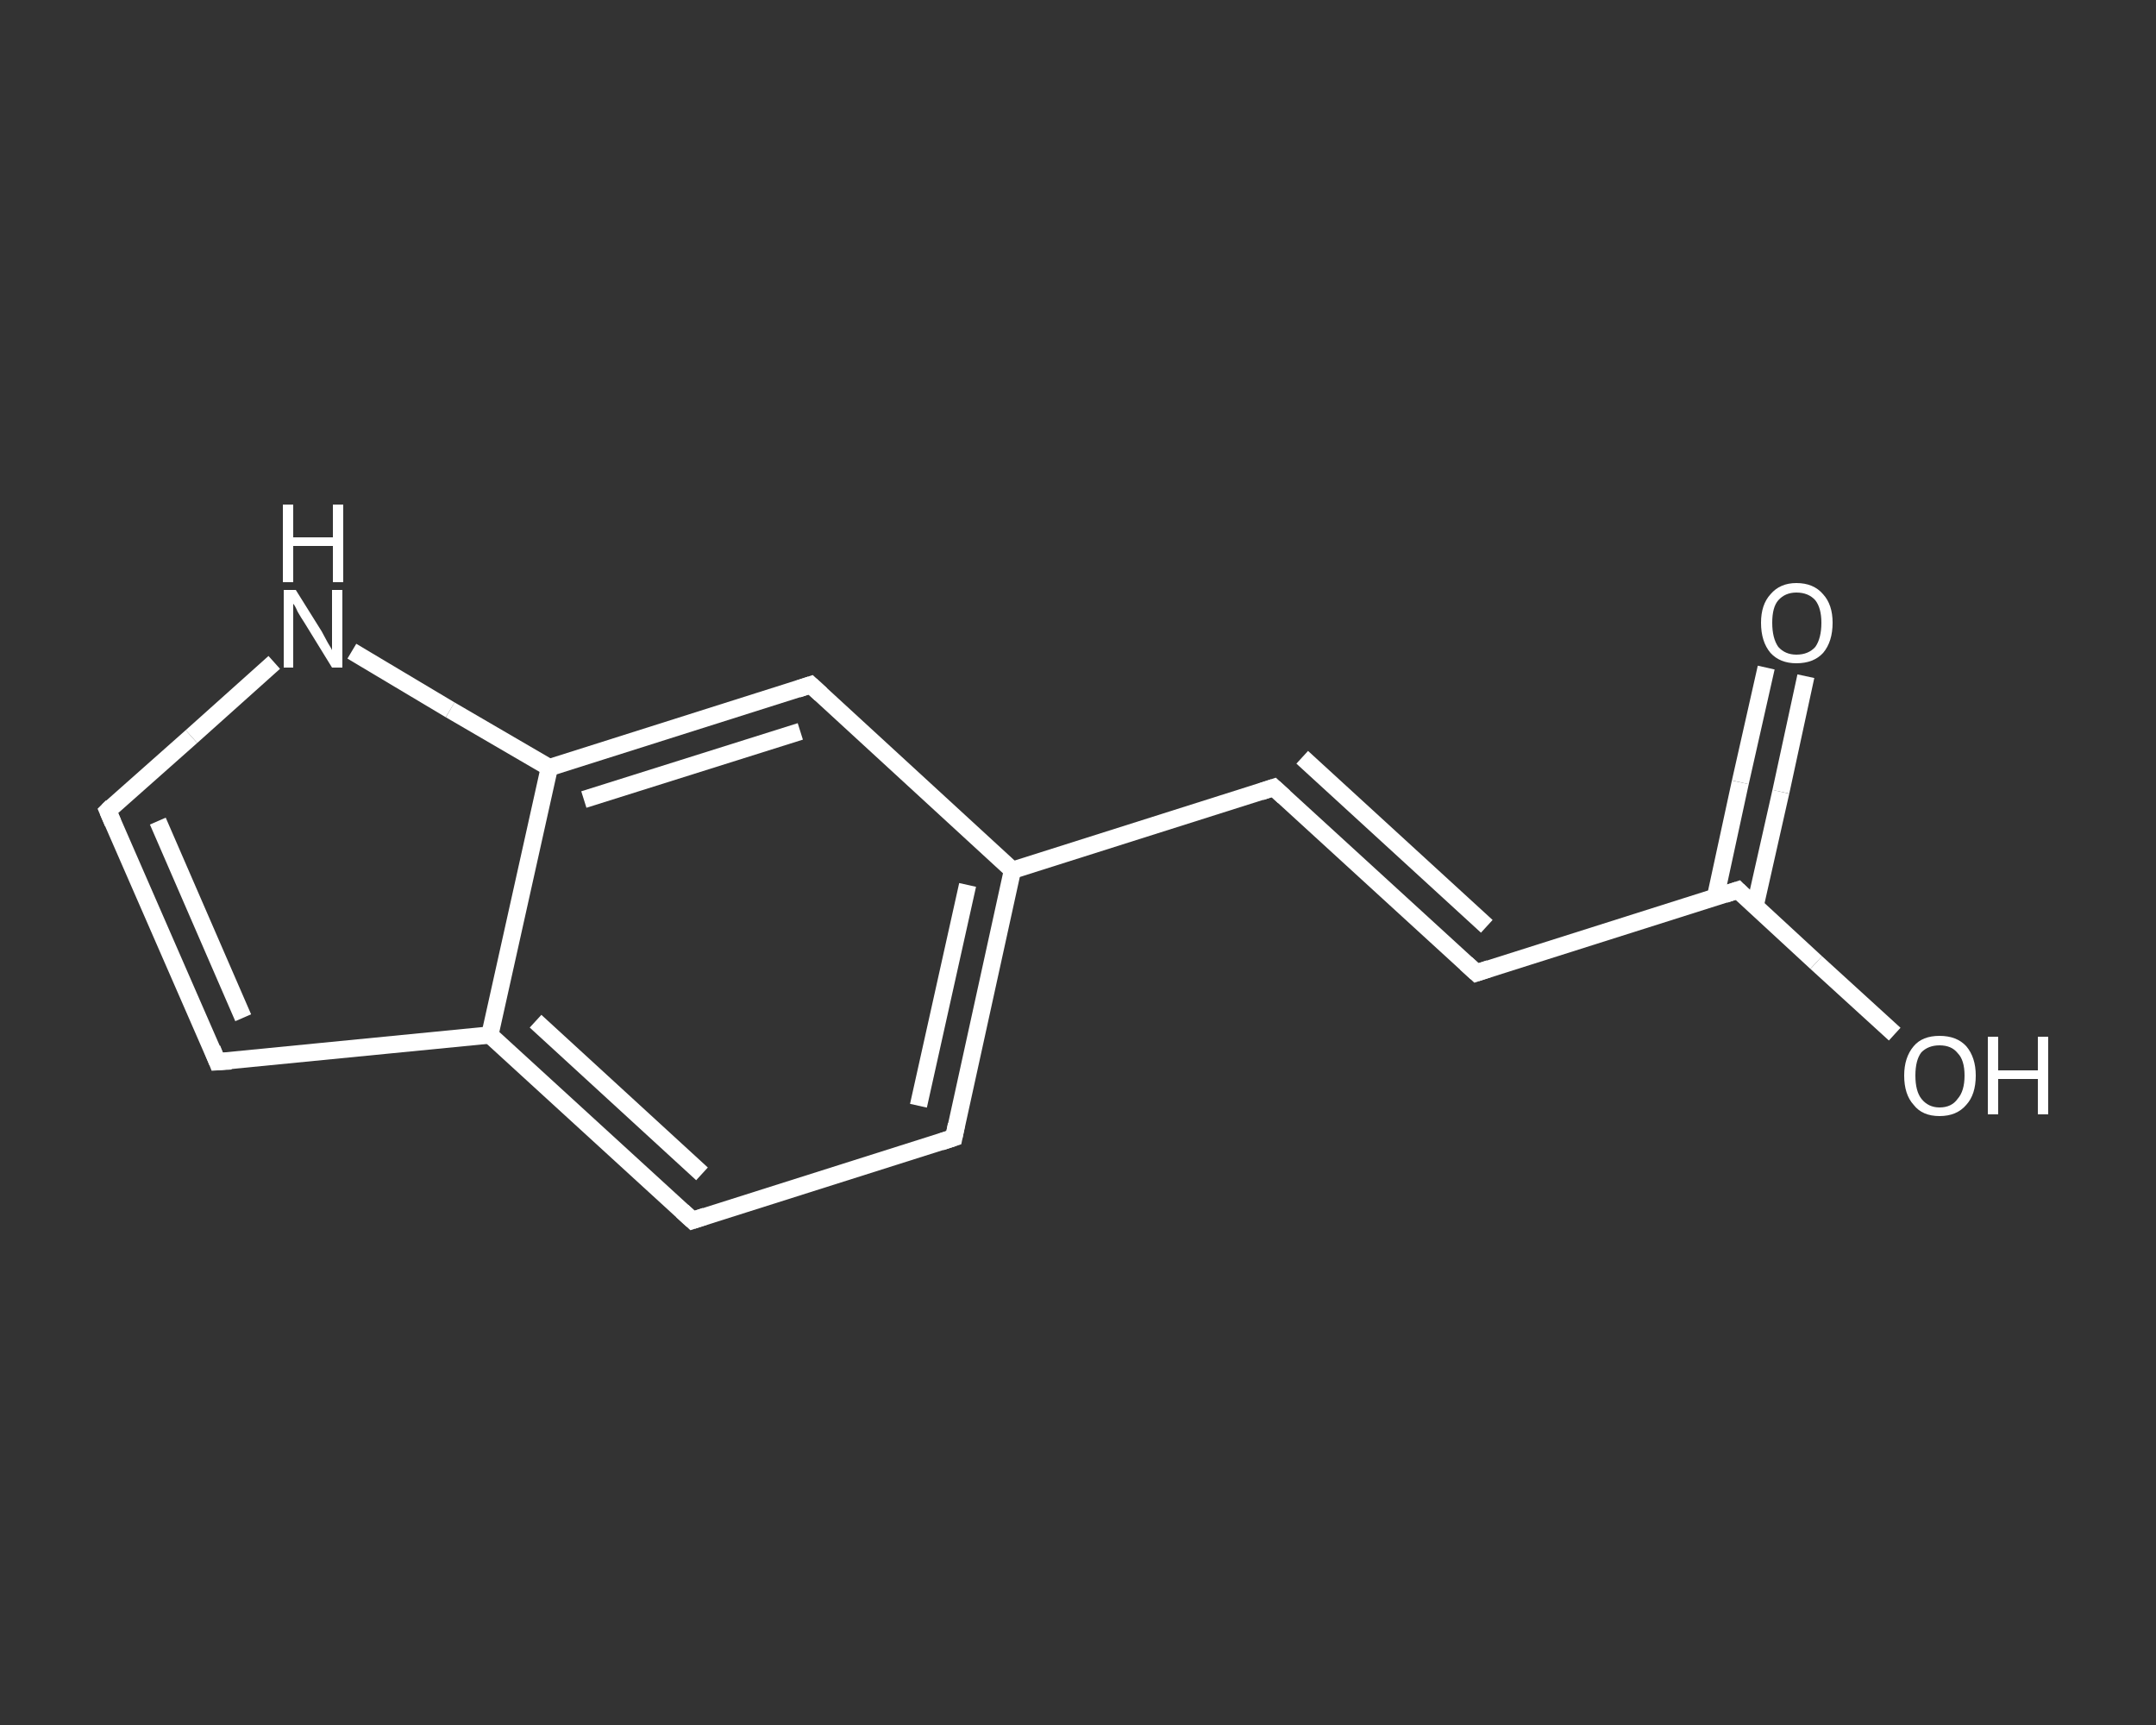 <?xml version='1.0' encoding='iso-8859-1'?>
<svg version='1.1' baseProfile='full'
              xmlns='http://www.w3.org/2000/svg'
                      xmlns:rdkit='http://www.rdkit.org/xml'
                      xmlns:xlink='http://www.w3.org/1999/xlink'
                  xml:space='preserve'
width='250px' height='200px' viewBox='0 0 250 200'>
<rect x="0" y="0" width="250" height="200" fill="#333333" stroke="none"/>
<!-- END OF HEADER -->
<rect style='opacity:1.0;fill:transparent;stroke:none' width='250.0' height='200.0' x='0.0' y='0.0'> </rect>
<path class='bond-0 atom-0 atom-1' d='M 209.4,78.4 L 206.5,91.8' style='fill:none;fill-rule:evenodd;stroke:#FFFFFF;stroke-width:2.0px;stroke-linecap:butt;stroke-linejoin:miter;stroke-opacity:1' />
<path class='bond-0 atom-0 atom-1' d='M 206.5,91.8 L 203.5,105.1' style='fill:none;fill-rule:evenodd;stroke:#FFFFFF;stroke-width:2.0px;stroke-linecap:butt;stroke-linejoin:miter;stroke-opacity:1' />
<path class='bond-0 atom-0 atom-1' d='M 204.8,77.4 L 201.8,90.7' style='fill:none;fill-rule:evenodd;stroke:#FFFFFF;stroke-width:2.0px;stroke-linecap:butt;stroke-linejoin:miter;stroke-opacity:1' />
<path class='bond-0 atom-0 atom-1' d='M 201.8,90.7 L 198.9,104.1' style='fill:none;fill-rule:evenodd;stroke:#FFFFFF;stroke-width:2.0px;stroke-linecap:butt;stroke-linejoin:miter;stroke-opacity:1' />
<path class='bond-1 atom-1 atom-2' d='M 201.5,103.2 L 210.6,111.6' style='fill:none;fill-rule:evenodd;stroke:#FFFFFF;stroke-width:2.0px;stroke-linecap:butt;stroke-linejoin:miter;stroke-opacity:1' />
<path class='bond-1 atom-1 atom-2' d='M 210.6,111.6 L 219.7,119.9' style='fill:none;fill-rule:evenodd;stroke:#FFFFFF;stroke-width:2.0px;stroke-linecap:butt;stroke-linejoin:miter;stroke-opacity:1' />
<path class='bond-2 atom-1 atom-3' d='M 201.5,103.2 L 171.2,112.8' style='fill:none;fill-rule:evenodd;stroke:#FFFFFF;stroke-width:2.0px;stroke-linecap:butt;stroke-linejoin:miter;stroke-opacity:1' />
<path class='bond-3 atom-3 atom-4' d='M 171.2,112.8 L 147.7,91.3' style='fill:none;fill-rule:evenodd;stroke:#FFFFFF;stroke-width:2.0px;stroke-linecap:butt;stroke-linejoin:miter;stroke-opacity:1' />
<path class='bond-3 atom-3 atom-4' d='M 172.4,107.4 L 151.0,87.8' style='fill:none;fill-rule:evenodd;stroke:#FFFFFF;stroke-width:2.0px;stroke-linecap:butt;stroke-linejoin:miter;stroke-opacity:1' />
<path class='bond-4 atom-4 atom-5' d='M 147.7,91.3 L 117.4,100.9' style='fill:none;fill-rule:evenodd;stroke:#FFFFFF;stroke-width:2.0px;stroke-linecap:butt;stroke-linejoin:miter;stroke-opacity:1' />
<path class='bond-5 atom-5 atom-6' d='M 117.4,100.9 L 110.6,131.9' style='fill:none;fill-rule:evenodd;stroke:#FFFFFF;stroke-width:2.0px;stroke-linecap:butt;stroke-linejoin:miter;stroke-opacity:1' />
<path class='bond-5 atom-5 atom-6' d='M 112.2,102.6 L 106.5,128.2' style='fill:none;fill-rule:evenodd;stroke:#FFFFFF;stroke-width:2.0px;stroke-linecap:butt;stroke-linejoin:miter;stroke-opacity:1' />
<path class='bond-6 atom-6 atom-7' d='M 110.6,131.9 L 80.3,141.5' style='fill:none;fill-rule:evenodd;stroke:#FFFFFF;stroke-width:2.0px;stroke-linecap:butt;stroke-linejoin:miter;stroke-opacity:1' />
<path class='bond-7 atom-7 atom-8' d='M 80.3,141.5 L 56.8,120.0' style='fill:none;fill-rule:evenodd;stroke:#FFFFFF;stroke-width:2.0px;stroke-linecap:butt;stroke-linejoin:miter;stroke-opacity:1' />
<path class='bond-7 atom-7 atom-8' d='M 81.4,136.1 L 62.1,118.4' style='fill:none;fill-rule:evenodd;stroke:#FFFFFF;stroke-width:2.0px;stroke-linecap:butt;stroke-linejoin:miter;stroke-opacity:1' />
<path class='bond-8 atom-8 atom-9' d='M 56.8,120.0 L 25.2,123.1' style='fill:none;fill-rule:evenodd;stroke:#FFFFFF;stroke-width:2.0px;stroke-linecap:butt;stroke-linejoin:miter;stroke-opacity:1' />
<path class='bond-9 atom-9 atom-10' d='M 25.2,123.1 L 12.5,94.0' style='fill:none;fill-rule:evenodd;stroke:#FFFFFF;stroke-width:2.0px;stroke-linecap:butt;stroke-linejoin:miter;stroke-opacity:1' />
<path class='bond-9 atom-9 atom-10' d='M 28.2,118.0 L 18.3,95.2' style='fill:none;fill-rule:evenodd;stroke:#FFFFFF;stroke-width:2.0px;stroke-linecap:butt;stroke-linejoin:miter;stroke-opacity:1' />
<path class='bond-10 atom-10 atom-11' d='M 12.5,94.0 L 22.2,85.4' style='fill:none;fill-rule:evenodd;stroke:#FFFFFF;stroke-width:2.0px;stroke-linecap:butt;stroke-linejoin:miter;stroke-opacity:1' />
<path class='bond-10 atom-10 atom-11' d='M 22.2,85.4 L 31.8,76.8' style='fill:none;fill-rule:evenodd;stroke:#FFFFFF;stroke-width:2.0px;stroke-linecap:butt;stroke-linejoin:miter;stroke-opacity:1' />
<path class='bond-11 atom-11 atom-12' d='M 40.8,75.5 L 52.2,82.3' style='fill:none;fill-rule:evenodd;stroke:#FFFFFF;stroke-width:2.0px;stroke-linecap:butt;stroke-linejoin:miter;stroke-opacity:1' />
<path class='bond-11 atom-11 atom-12' d='M 52.2,82.3 L 63.7,89.0' style='fill:none;fill-rule:evenodd;stroke:#FFFFFF;stroke-width:2.0px;stroke-linecap:butt;stroke-linejoin:miter;stroke-opacity:1' />
<path class='bond-12 atom-12 atom-13' d='M 63.7,89.0 L 94.0,79.4' style='fill:none;fill-rule:evenodd;stroke:#FFFFFF;stroke-width:2.0px;stroke-linecap:butt;stroke-linejoin:miter;stroke-opacity:1' />
<path class='bond-12 atom-12 atom-13' d='M 67.7,92.7 L 92.8,84.8' style='fill:none;fill-rule:evenodd;stroke:#FFFFFF;stroke-width:2.0px;stroke-linecap:butt;stroke-linejoin:miter;stroke-opacity:1' />
<path class='bond-13 atom-13 atom-5' d='M 94.0,79.4 L 117.4,100.9' style='fill:none;fill-rule:evenodd;stroke:#FFFFFF;stroke-width:2.0px;stroke-linecap:butt;stroke-linejoin:miter;stroke-opacity:1' />
<path class='bond-14 atom-12 atom-8' d='M 63.7,89.0 L 56.8,120.0' style='fill:none;fill-rule:evenodd;stroke:#FFFFFF;stroke-width:2.0px;stroke-linecap:butt;stroke-linejoin:miter;stroke-opacity:1' />
<path d='M 201.9,103.6 L 201.5,103.2 L 200.0,103.7' style='fill:none;stroke:#FFFFFF;stroke-width:2.0px;stroke-linecap:butt;stroke-linejoin:miter;stroke-opacity:1;' />
<path d='M 172.7,112.3 L 171.2,112.8 L 170.0,111.7' style='fill:none;stroke:#FFFFFF;stroke-width:2.0px;stroke-linecap:butt;stroke-linejoin:miter;stroke-opacity:1;' />
<path d='M 148.9,92.4 L 147.7,91.3 L 146.2,91.8' style='fill:none;stroke:#FFFFFF;stroke-width:2.0px;stroke-linecap:butt;stroke-linejoin:miter;stroke-opacity:1;' />
<path d='M 110.9,130.4 L 110.6,131.9 L 109.1,132.4' style='fill:none;stroke:#FFFFFF;stroke-width:2.0px;stroke-linecap:butt;stroke-linejoin:miter;stroke-opacity:1;' />
<path d='M 81.8,141.0 L 80.3,141.5 L 79.1,140.4' style='fill:none;stroke:#FFFFFF;stroke-width:2.0px;stroke-linecap:butt;stroke-linejoin:miter;stroke-opacity:1;' />
<path d='M 26.8,123.0 L 25.2,123.1 L 24.6,121.6' style='fill:none;stroke:#FFFFFF;stroke-width:2.0px;stroke-linecap:butt;stroke-linejoin:miter;stroke-opacity:1;' />
<path d='M 13.1,95.4 L 12.5,94.0 L 13.0,93.5' style='fill:none;stroke:#FFFFFF;stroke-width:2.0px;stroke-linecap:butt;stroke-linejoin:miter;stroke-opacity:1;' />
<path d='M 92.5,79.9 L 94.0,79.4 L 95.2,80.5' style='fill:none;stroke:#FFFFFF;stroke-width:2.0px;stroke-linecap:butt;stroke-linejoin:miter;stroke-opacity:1;' />
<path class='atom-0' d='M 204.2 72.2
Q 204.2 70.1, 205.3 68.9
Q 206.4 67.6, 208.3 67.6
Q 210.3 67.6, 211.4 68.9
Q 212.5 70.1, 212.5 72.2
Q 212.5 74.4, 211.4 75.7
Q 210.3 76.9, 208.3 76.9
Q 206.4 76.9, 205.3 75.7
Q 204.2 74.4, 204.2 72.2
M 208.3 75.9
Q 209.7 75.9, 210.5 75.0
Q 211.2 74.0, 211.2 72.2
Q 211.2 70.5, 210.5 69.6
Q 209.7 68.7, 208.3 68.7
Q 207.0 68.7, 206.2 69.6
Q 205.5 70.4, 205.5 72.2
Q 205.5 74.0, 206.2 75.0
Q 207.0 75.9, 208.3 75.9
' fill='#FFFFFF'/>
<path class='atom-2' d='M 220.8 124.7
Q 220.8 122.6, 221.9 121.3
Q 222.9 120.1, 224.9 120.1
Q 226.9 120.1, 228.0 121.3
Q 229.1 122.6, 229.1 124.7
Q 229.1 126.9, 228.0 128.1
Q 226.9 129.4, 224.9 129.4
Q 222.9 129.4, 221.9 128.1
Q 220.8 126.9, 220.8 124.7
M 224.9 128.4
Q 226.3 128.4, 227.0 127.4
Q 227.8 126.5, 227.8 124.7
Q 227.8 122.9, 227.0 122.1
Q 226.3 121.2, 224.9 121.2
Q 223.6 121.2, 222.8 122.0
Q 222.1 122.9, 222.1 124.7
Q 222.1 126.5, 222.8 127.4
Q 223.6 128.4, 224.9 128.4
' fill='#FFFFFF'/>
<path class='atom-2' d='M 230.5 120.2
L 231.7 120.2
L 231.7 124.1
L 236.3 124.1
L 236.3 120.2
L 237.5 120.2
L 237.5 129.2
L 236.3 129.2
L 236.3 125.1
L 231.7 125.1
L 231.7 129.2
L 230.5 129.2
L 230.5 120.2
' fill='#FFFFFF'/>
<path class='atom-11' d='M 34.3 68.4
L 37.3 73.2
Q 37.5 73.6, 38.0 74.5
Q 38.5 75.3, 38.5 75.4
L 38.5 68.4
L 39.7 68.4
L 39.7 77.4
L 38.5 77.4
L 35.3 72.2
Q 34.9 71.6, 34.5 70.9
Q 34.2 70.2, 34.0 70.0
L 34.0 77.4
L 32.9 77.4
L 32.9 68.4
L 34.3 68.4
' fill='#FFFFFF'/>
<path class='atom-11' d='M 32.8 58.5
L 34.0 58.5
L 34.0 62.3
L 38.6 62.3
L 38.6 58.5
L 39.8 58.5
L 39.8 67.5
L 38.6 67.5
L 38.6 63.3
L 34.0 63.3
L 34.0 67.5
L 32.8 67.5
L 32.8 58.5
' fill='#FFFFFF'/>
</svg>

